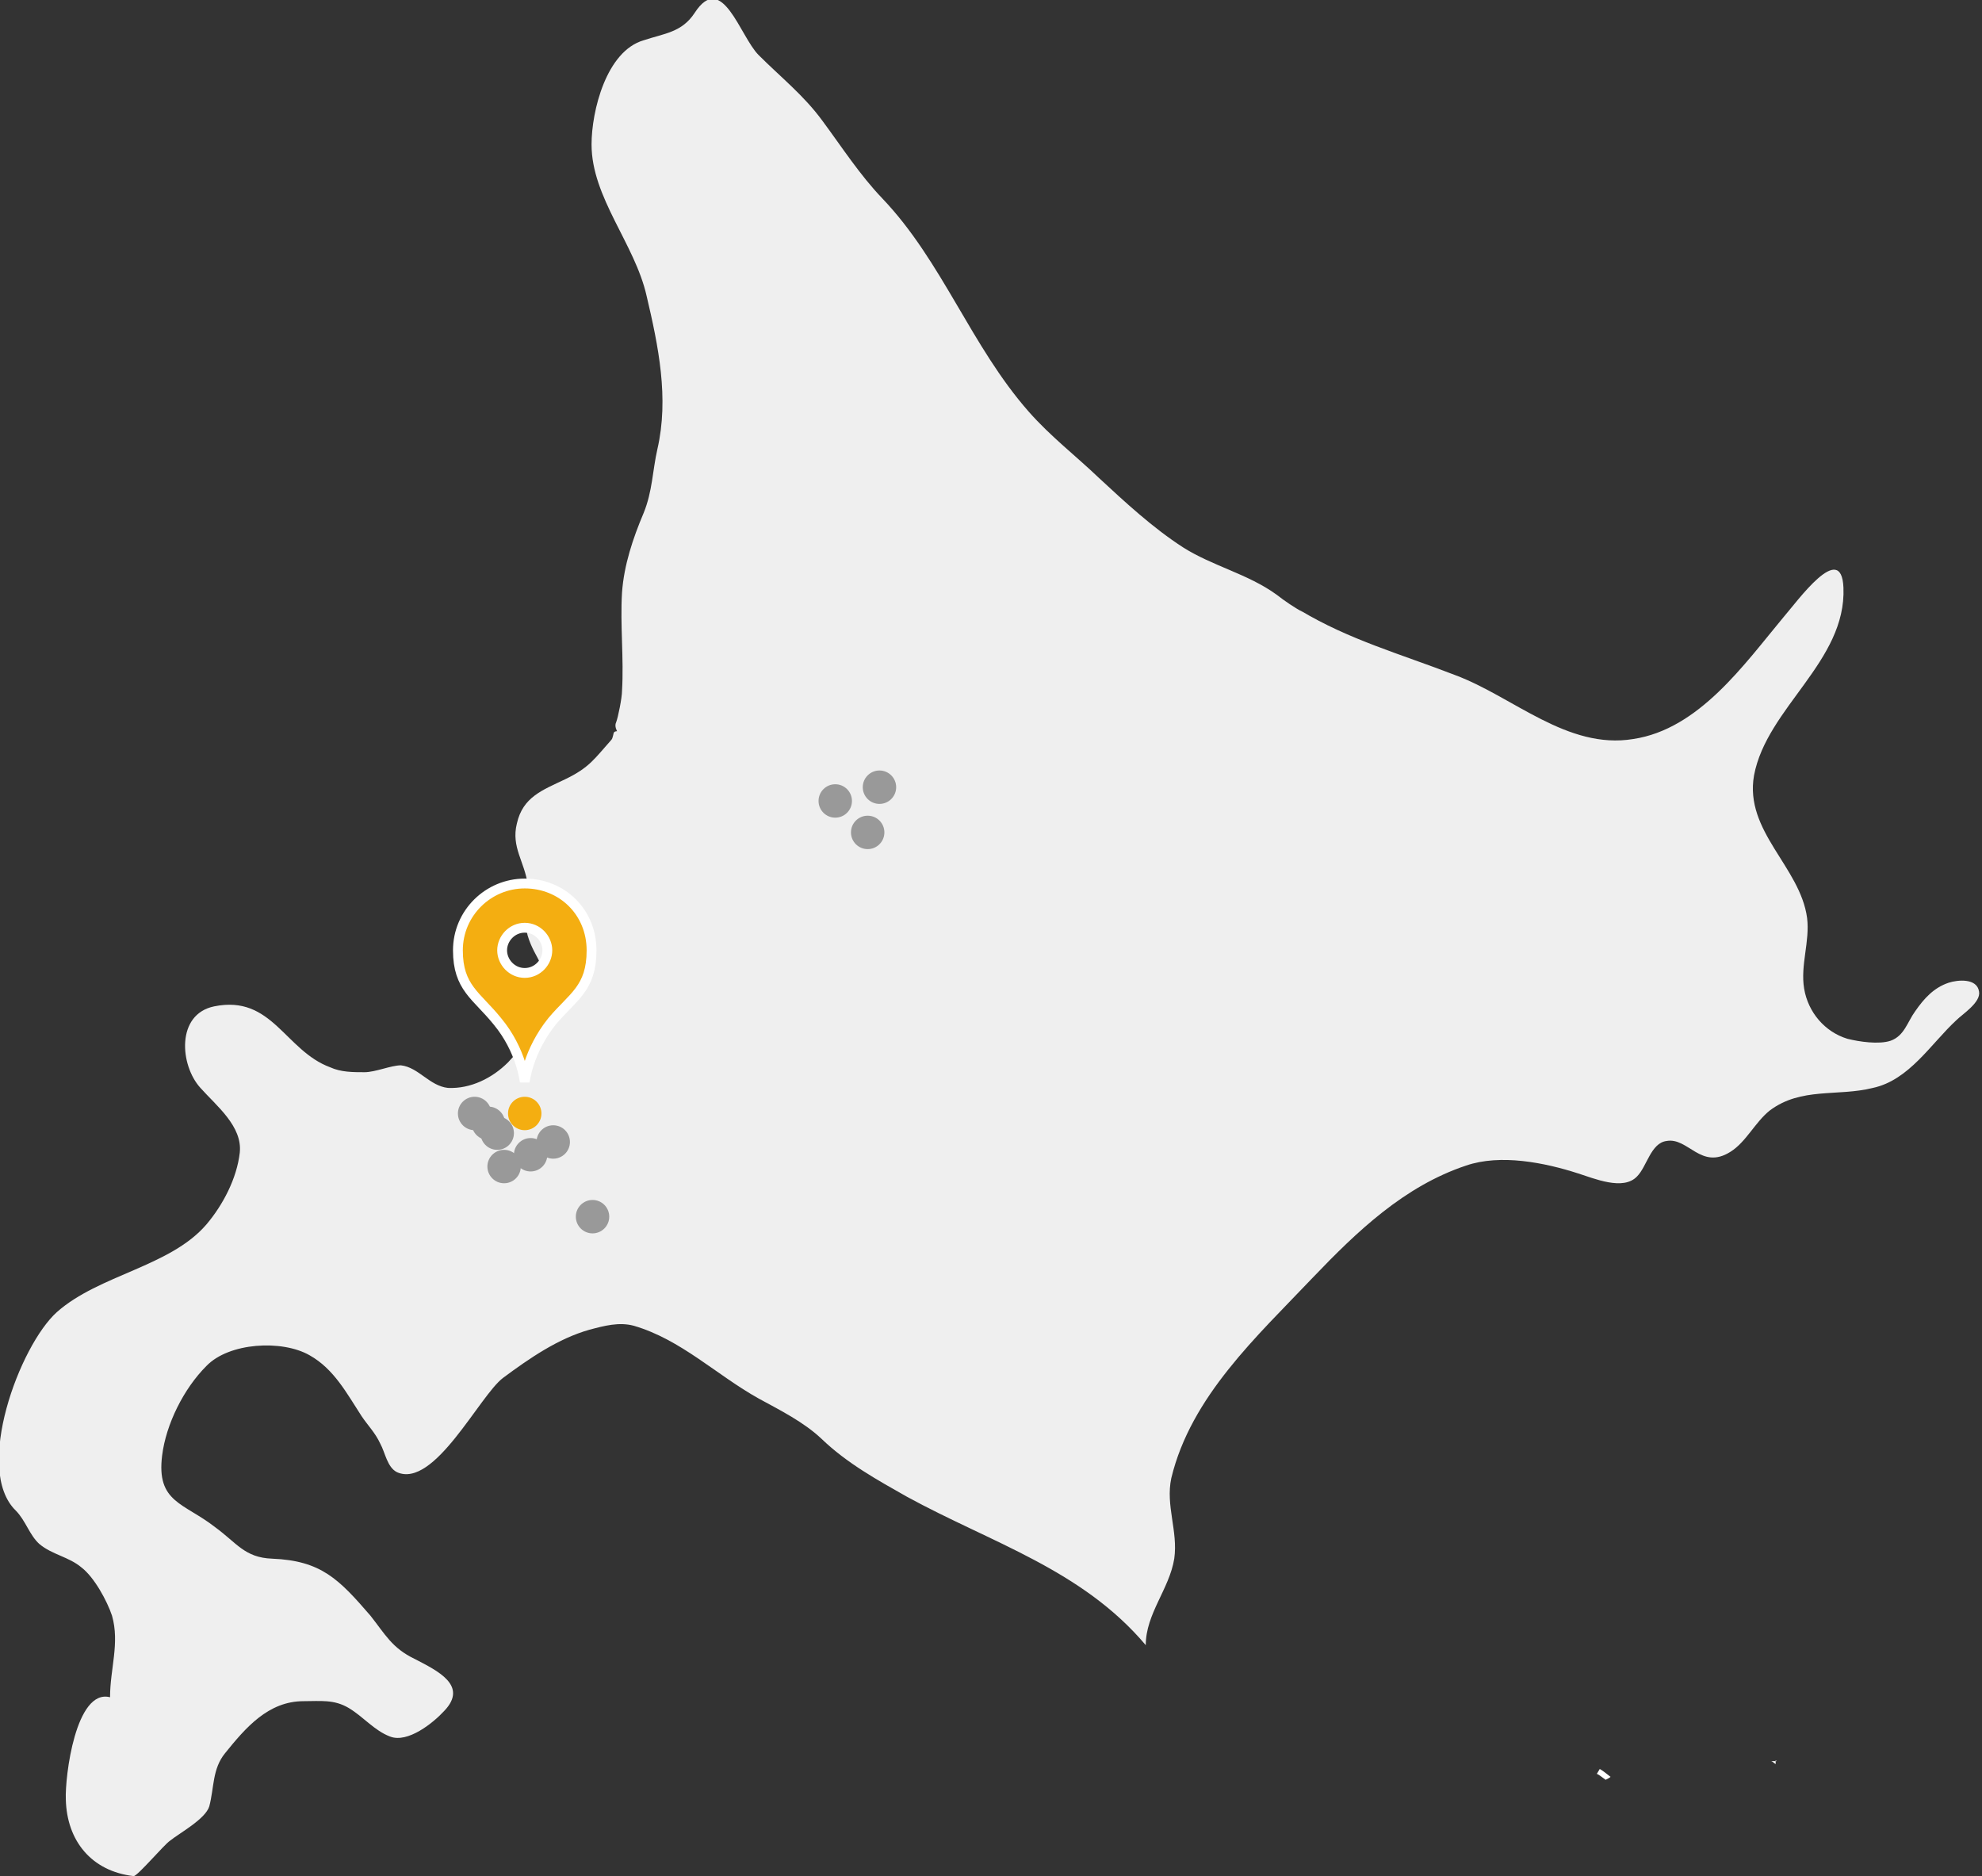 <?xml version="1.0" encoding="UTF-8"?>
<svg id="_レイヤー_2" data-name=" レイヤー 2" xmlns="http://www.w3.org/2000/svg" version="1.1" viewBox="0 0 201.7 190.9">
  <rect x="0" y="0" width="201.7" height="190.9" fill="#333333" stroke="none"/>
  <defs>
    <style>
      .cls-1, .cls-2, .cls-3, .cls-4 {
        stroke-width: 0px;
      }

      .cls-1, .cls-5 {
        fill: #f4ae11;
      }

      .cls-2 {
        fill: #999;
      }

      .cls-3 {
        fill: #efefef;
      }

      .cls-4 {
        fill: #fff;
      }

      .cls-5 {
        stroke: #fff;
        stroke-miterlimit: 10;
      }
    </style>
  </defs>
  <g id="map">
    <path class="cls-3" d="M132.6,62.3c-.9-.5-1.8-1.1-2.7-1.8-2.9-2.1-6.5-2.9-9.5-4.8-3.1-2-5.9-4.6-8.6-7.1-2.3-2.2-4.9-4.2-7.1-6.7-5.9-6.7-8.8-15.3-14.9-21.7-2.3-2.4-4.1-5.2-6.1-7.9-1.9-2.6-4.2-4.4-6.5-6.7-1.9-1.9-3.7-8.6-6.5-4.3-1.3,2-3.1,2.1-5.2,2.8-3.8,1.1-5.3,7.2-5.3,10.6,0,5.4,4.4,10.1,5.6,15.4,1.2,5.1,2.3,10.4,1.1,15.6-.5,2.2-.5,4.3-1.4,6.5-1.1,2.6-2,5.3-2.2,8.1-.2,3.3.2,6.7,0,10,0,.7-.4,2.7-.6,3.2-.2.4.1.9.1.9,0,0-.2,0-.3.1s-.1.6-.3.8c-1.7,1.9-2.2,2.8-4.7,4-2.3,1.1-4.3,1.8-4.9,4.5-.6,2.4.8,3.9,1.1,6.2.2,1.8-.5,3.4,0,5.2.7,2.4,2.3,3.4,1.9,6.3-.4,2.5-2.2,4.8-3.9,6.6-1.6,1.6-3.8,2.7-6.1,2.6-1.9-.2-3-2.1-4.8-2.3-1,0-2.6.7-3.7.7-1.2,0-2.4,0-3.5-.5-4.6-1.7-5.9-7.4-11.8-6.2-3.9.8-3.5,6-1.4,8.3,1.6,1.8,4.3,3.9,4,6.6-.3,2.6-1.7,5.3-3.4,7.3-3.7,4.3-10.9,5.1-15.2,8.9-3.8,3.4-8.5,16-4.2,20.2,1,1,1.4,2.5,2.4,3.4,1.3,1.1,3,1.3,4.3,2.4,1.3,1,2.6,3.4,3.1,4.9.8,2.8-.2,5.4-.2,8.3-3.5-.9-4.6,8.1-4.5,10.4.1,4.2,2.6,7.3,6.9,7.8.4,0,3.1-3.2,3.7-3.6,1-.8,3.6-2.2,4-3.5.5-1.9.3-3.8,1.6-5.4,2.1-2.6,4.4-5.3,8-5.3,1.7,0,3.1-.2,4.6.7,1.5.9,2.6,2.3,4.2,2.9,1.8.7,4.4-1.4,5.5-2.6,2.5-2.6-.7-4.1-3-5.3-2.3-1.1-3-2.5-4.5-4.4-3.2-3.7-5-5.6-10-5.8-2.8-.1-3.6-1.6-5.8-3.2-3.2-2.5-6-2.5-5.4-7.3.4-3.2,2.2-6.8,4.5-9.1,2.3-2.4,7.7-2.7,10.5-1.1,2.5,1.4,3.8,3.9,5.3,6.2.6.9,1.4,1.7,1.9,2.8.5.9.7,2.4,1.7,2.9,3.8,1.7,8.4-7.8,10.8-9.6,2.7-2,5.6-4,8.8-4.9,1.5-.4,3-.8,4.5-.4,4.8,1.4,8.4,5,12.7,7.4,2.2,1.2,4.6,2.4,6.4,4.1,2.6,2.5,5.7,4.2,8.7,5.9,8.6,4.7,17.8,7.4,24.3,15.1,0-3.2,2.4-5.7,2.9-8.8.4-2.8-.9-5.4-.3-8.2,2-8.3,8.7-14.4,14.4-20.4,4.5-4.7,9.3-9.3,15.6-11.4,3.5-1.2,8-.3,11.4.8,1.6.5,4.6,1.8,6,.3,1-1,1.4-3.4,3-3.6,2.2-.4,3.5,3,6.5,1.1,1.6-1,2.5-3,4-4.2,3.2-2.4,6.9-1.4,10.5-2.3,3.7-.8,5.9-4.5,8.5-6.9.6-.6,2.5-1.8,2.3-2.9-.2-1.4-2.2-1.2-3.1-.9-1.5.5-2.5,1.6-3.4,2.9-.8,1.1-1.1,2.5-2.5,3-1.2.4-3.2.1-4.4-.2-2.3-.7-4-2.7-4.4-5.1-.4-2.4.6-4.8.3-7.2-.7-5.2-6.4-8.8-5.4-14.5,1.3-6.9,9.4-11.6,9.1-19.1-.2-4.9-4.7,1.4-6.1,3-4,4.8-8.6,11.4-15.3,12.4-6.7,1.1-12.2-4.3-18.1-6.5-5.7-2.2-10.8-3.6-15.8-6.6h0Z"/>
  </g>
  <g id="_所在地" data-name=" 所在地">
    <circle class="cls-2" cx="89.5" cy="80.1" r="1.7"/>
    <circle class="cls-2" cx="85" cy="81.5" r="1.7"/>
    <circle class="cls-2" cx="60.3" cy="123.8" r="1.7"/>
    <circle class="cls-2" cx="88.3" cy="84.7" r="1.7"/>
    <circle class="cls-1" cx="53.4" cy="113.3" r="1.7"/>
    <circle class="cls-2" cx="51.3" cy="118.7" r="1.7"/>
    <circle class="cls-2" cx="54" cy="117.5" r="1.7"/>
    <circle class="cls-2" cx="56.3" cy="116.2" r="1.7"/>
  </g>
  <g id="_レイヤー_1-2" data-name=" レイヤー 1-2">
    <path class="cls-4" d="M180.8,179.2h-.6s0,0,0,0c.2,0,.3.2.5.3v-.4h0Z"/>
    <path class="cls-4" d="M162.8,180l-.3.5c.1,0,.5.3.9.6.2-.1.4-.2.5-.3-.5-.4-.9-.7-1.1-.8Z"/>
    <circle class="cls-2" cx="49.7" cy="114.3" r="1.7"/>
    <path class="cls-5" d="M53.4,89.9c-3.7,0-6.8,3-6.8,6.8s1.9,4.6,4,7.2c2.5,3,2.8,6.2,2.8,6.2,0,0,.3-3.1,2.8-6.2,2.1-2.5,4-3.3,4-7.2s-3-6.8-6.8-6.8ZM53.4,99c-1.3,0-2.3-1.1-2.3-2.3s1-2.3,2.3-2.3,2.3,1.1,2.3,2.3-1,2.3-2.3,2.3Z"/>
    <circle class="cls-2" cx="48.3" cy="113.3" r="1.7"/>
    <circle class="cls-2" cx="50.6" cy="115.3" r="1.7"/>
  </g>
</svg>